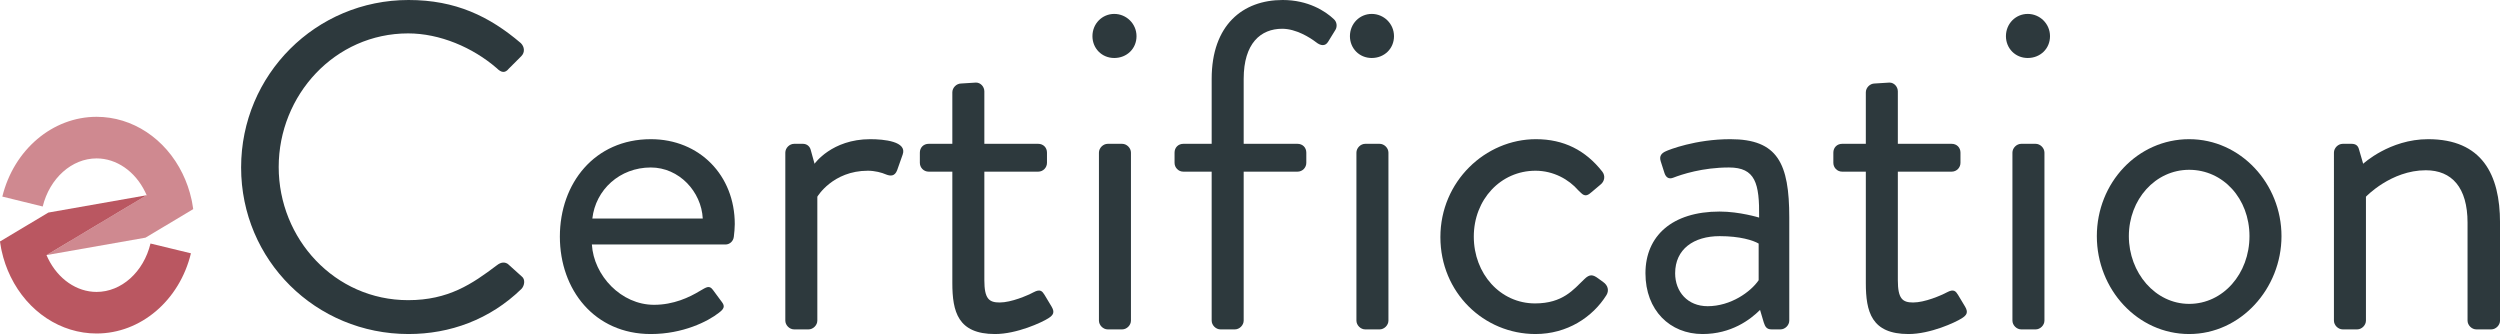 <?xml version="1.0" encoding="UTF-8"?><svg id="Ebene_1" xmlns="http://www.w3.org/2000/svg" viewBox="0 0 969.96 129.59"><defs><style>.cls-1{fill:#2d393d;}.cls-2{fill:#cf8990;}.cls-3{fill:#ba5761;}</style></defs><g><path class="cls-2" d="m74.96,81.14l-18.51,11.07-38.41,6.76,38.86-23.23c-.19-.44-.39-.88-.6-1.3-3.91-8.01-11.13-12.98-18.83-12.98-9.6,0-18.19,7.67-20.9,18.66l-15.67-3.85c4.49-18.23,19.52-30.95,36.57-30.95,13.92,0,26.69,8.44,33.33,22.01,1.55,3.16,2.74,6.56,3.51,10.09l.19.91c.17.9.33,1.81.45,2.72v.07Z"/><path class="cls-3" d="m74.08,98.27c-4.44,18.32-19.49,31.12-36.61,31.12-13.92,0-26.69-8.44-33.33-22.01-1.55-3.15-2.74-6.55-3.51-10.09l-.19-.91c-.17-.89-.32-1.79-.45-2.69l18.77-11.22,38.14-6.72-38.86,23.23c.19.44.39.88.6,1.3,3.91,8.01,11.13,12.98,18.83,12.98,9.64,0,18.25-7.72,20.92-18.78l15.69,3.8Z"/></g><g><path class="cls-1" d="m158.53,0c18.18,0,31.32,6.3,43.56,16.74,1.44,1.44,1.62,3.6.18,5.04l-4.86,4.86c-1.44,1.8-2.88,1.62-4.68-.18-9.36-8.1-22.14-13.5-34.38-13.5-28.44,0-50.22,23.94-50.22,51.84s21.78,51.66,50.22,51.66c15.66,0,24.84-6.3,34.38-13.5,1.8-1.44,3.24-1.26,4.32-.54l5.4,4.86c1.44,1.08,1.08,3.6-.18,4.86-12.24,11.88-27.72,17.46-43.74,17.46-36,0-64.98-28.62-64.98-64.62S122.54,0,158.53,0Z"/><path class="cls-1" d="m252.5,54c18.9,0,32.58,14.04,32.58,32.94,0,1.26-.18,3.6-.36,4.86-.18,1.8-1.62,3.06-3.24,3.06h-51.84c.72,12.06,11.34,23.4,24.12,23.4,7.56,0,13.68-2.88,17.82-5.4,2.52-1.44,3.6-2.34,5.04-.36,1.08,1.44,1.98,2.7,3.06,4.14,1.26,1.62,1.98,2.7-.72,4.68-4.32,3.42-14.04,8.28-26.46,8.28-21.78,0-35.28-17.1-35.28-37.8s13.5-37.8,35.28-37.8Zm20.16,30.78c-.54-10.44-9.18-19.8-20.16-19.8-12.06,0-21.42,8.64-22.68,19.8h42.84Z"/><path class="cls-1" d="m304.69,59.22c0-1.8,1.62-3.42,3.42-3.42h3.42c1.44,0,2.7.9,3.06,2.52l1.44,5.22s6.66-9.54,21.6-9.54c5.4,0,14.4.9,12.6,5.94l-2.16,6.12c-.9,2.34-2.52,2.34-4.32,1.62-1.62-.72-4.32-1.44-7.02-1.44-13.68,0-19.62,10.08-19.62,10.08v48.06c0,1.8-1.62,3.42-3.42,3.42h-5.58c-1.8,0-3.42-1.62-3.42-3.42V59.22Z"/><path class="cls-1" d="m369.49,66.6h-9.18c-1.98,0-3.42-1.62-3.42-3.42v-3.96c0-1.98,1.44-3.42,3.42-3.42h9.18v-19.98c0-1.8,1.62-3.42,3.42-3.42l5.76-.36c1.8,0,3.24,1.62,3.24,3.42v20.34h20.88c1.98,0,3.42,1.44,3.42,3.42v3.96c0,1.8-1.44,3.42-3.42,3.42h-20.88v42.12c0,7.2,1.8,8.64,5.94,8.64,4.5,0,10.8-2.7,13.14-3.96,2.7-1.44,3.42-.36,4.32,1.08l2.7,4.5c1.26,2.16.72,3.24-1.26,4.5-2.52,1.62-12.24,6.12-20.7,6.12-14.4,0-16.56-8.64-16.56-19.8v-43.2Z"/><path class="cls-1" d="m423.85,14.04c0-4.86,3.78-8.64,8.46-8.64s8.64,3.78,8.64,8.64-3.78,8.46-8.64,8.46-8.46-3.78-8.46-8.46Zm2.52,45.18c0-1.8,1.62-3.42,3.42-3.42h5.58c1.8,0,3.42,1.62,3.42,3.42v65.16c0,1.8-1.62,3.42-3.42,3.42h-5.58c-1.8,0-3.42-1.62-3.42-3.42V59.22Z"/><path class="cls-1" d="m470.11,66.6h-10.98c-1.98,0-3.42-1.62-3.42-3.42v-3.96c0-1.98,1.44-3.42,3.42-3.42h10.98v-25.2c0-20.88,12.06-30.6,27.54-30.6,9.9,0,16.56,4.32,19.8,7.38,1.26,1.08,1.44,2.88.72,4.14l-2.88,4.68c-1.08,1.8-2.88,1.62-4.68.18-2.34-1.8-7.74-5.22-13.14-5.22-8.28,0-14.94,5.58-14.94,19.44v25.2h20.88c1.98,0,3.42,1.44,3.42,3.42v3.96c0,1.8-1.44,3.42-3.42,3.42h-20.88v57.78c0,1.8-1.62,3.42-3.42,3.42h-5.58c-1.8,0-3.42-1.62-3.42-3.42v-57.78Z"/><path class="cls-1" d="m523.75,14.04c0-4.86,3.78-8.64,8.46-8.64s8.64,3.78,8.64,8.64-3.78,8.46-8.64,8.46-8.46-3.78-8.46-8.46Zm2.52,45.18c0-1.8,1.62-3.42,3.42-3.42h5.58c1.8,0,3.42,1.62,3.42,3.42v65.16c0,1.8-1.62,3.42-3.42,3.42h-5.58c-1.8,0-3.42-1.62-3.42-3.42V59.22Z"/><path class="cls-1" d="m595.93,54c10.8,0,19.26,4.32,25.74,12.6,1.26,1.62.9,3.78-.72,5.04l-3.42,2.88c-2.7,2.52-3.6.72-5.22-.72-3.6-4.14-9.54-7.56-16.56-7.56-13.5,0-23.94,11.16-23.94,25.56s10.26,25.92,23.76,25.92c10.8,0,14.94-5.4,19.08-9.36,2.16-2.16,3.42-1.8,5.4-.36l1.98,1.44c1.8,1.26,2.34,3.24,1.26,5.04-5.4,8.64-15.3,15.12-27.54,15.12-19.98,0-36.9-16.02-36.9-37.62s17.46-37.98,37.08-37.98Z"/><path class="cls-1" d="m667.21,82.08c7.74,0,15.3,2.34,15.3,2.34.18-13.32-1.44-19.44-11.7-19.44s-18.36,2.7-21.6,3.96c-1.8.72-2.88-.18-3.42-1.8l-1.44-4.5c-.72-2.16.36-3.24,1.98-3.96,1.08-.54,11.52-4.68,25.02-4.68,18.36,0,22.86,9.36,22.86,30.42v39.96c0,1.8-1.62,3.42-3.42,3.42h-3.42c-1.98,0-2.52-1.08-3.06-2.7l-1.44-4.86c-3.78,3.78-11.16,9.36-22.32,9.36-12.6,0-22.14-9.18-22.14-23.58s10.26-23.94,28.8-23.94Zm-4.68,36.72c9,0,16.74-5.58,19.8-10.08v-14.22c-2.16-1.26-7.2-2.88-15.12-2.88-10.08,0-17.28,5.04-17.28,14.4,0,7.2,4.86,12.78,12.6,12.78Z"/><path class="cls-1" d="m723.91,66.6h-9.18c-1.98,0-3.42-1.62-3.42-3.42v-3.96c0-1.98,1.44-3.42,3.42-3.42h9.18v-19.98c0-1.8,1.62-3.42,3.42-3.42l5.76-.36c1.8,0,3.24,1.62,3.24,3.42v20.34h20.88c1.98,0,3.42,1.44,3.42,3.42v3.96c0,1.8-1.44,3.42-3.42,3.42h-20.88v42.12c0,7.2,1.8,8.64,5.94,8.64,4.5,0,10.8-2.7,13.14-3.96,2.7-1.44,3.42-.36,4.32,1.08l2.7,4.5c1.26,2.16.72,3.24-1.26,4.5-2.52,1.62-12.24,6.12-20.7,6.12-14.4,0-16.56-8.64-16.56-19.8v-43.2Z"/><path class="cls-1" d="m778.27,14.04c0-4.86,3.78-8.64,8.46-8.64s8.64,3.78,8.64,8.64-3.78,8.46-8.64,8.46-8.46-3.78-8.46-8.46Zm2.52,45.18c0-1.8,1.62-3.42,3.42-3.42h5.58c1.8,0,3.42,1.62,3.42,3.42v65.16c0,1.8-1.62,3.42-3.42,3.42h-5.58c-1.8,0-3.42-1.62-3.42-3.42V59.22Z"/><path class="cls-1" d="m849.36,54c19.98,0,35.82,17.28,35.82,37.62s-15.84,37.98-35.82,37.98-35.82-17.28-35.82-37.98,15.84-37.62,35.82-37.62Zm0,63.9c13.14,0,23.4-11.7,23.4-26.28s-10.26-25.74-23.4-25.74-23.4,11.52-23.4,25.74,10.26,26.28,23.4,26.28Z"/><path class="cls-1" d="m905.53,59.22c0-1.8,1.62-3.42,3.42-3.42h3.42c1.62,0,2.52.72,2.88,2.16l1.62,5.58s10.26-9.54,25.2-9.54c20.88,0,27.9,13.68,27.9,32.4v37.98c0,1.8-1.62,3.42-3.42,3.42h-5.76c-1.8,0-3.42-1.62-3.42-3.42v-37.98c0-13.68-6.12-20.34-16.2-20.34-13.5,0-23.22,10.26-23.22,10.26v48.06c0,1.8-1.62,3.42-3.42,3.42h-5.58c-1.8,0-3.42-1.62-3.42-3.42V59.22Z"/></g></svg>